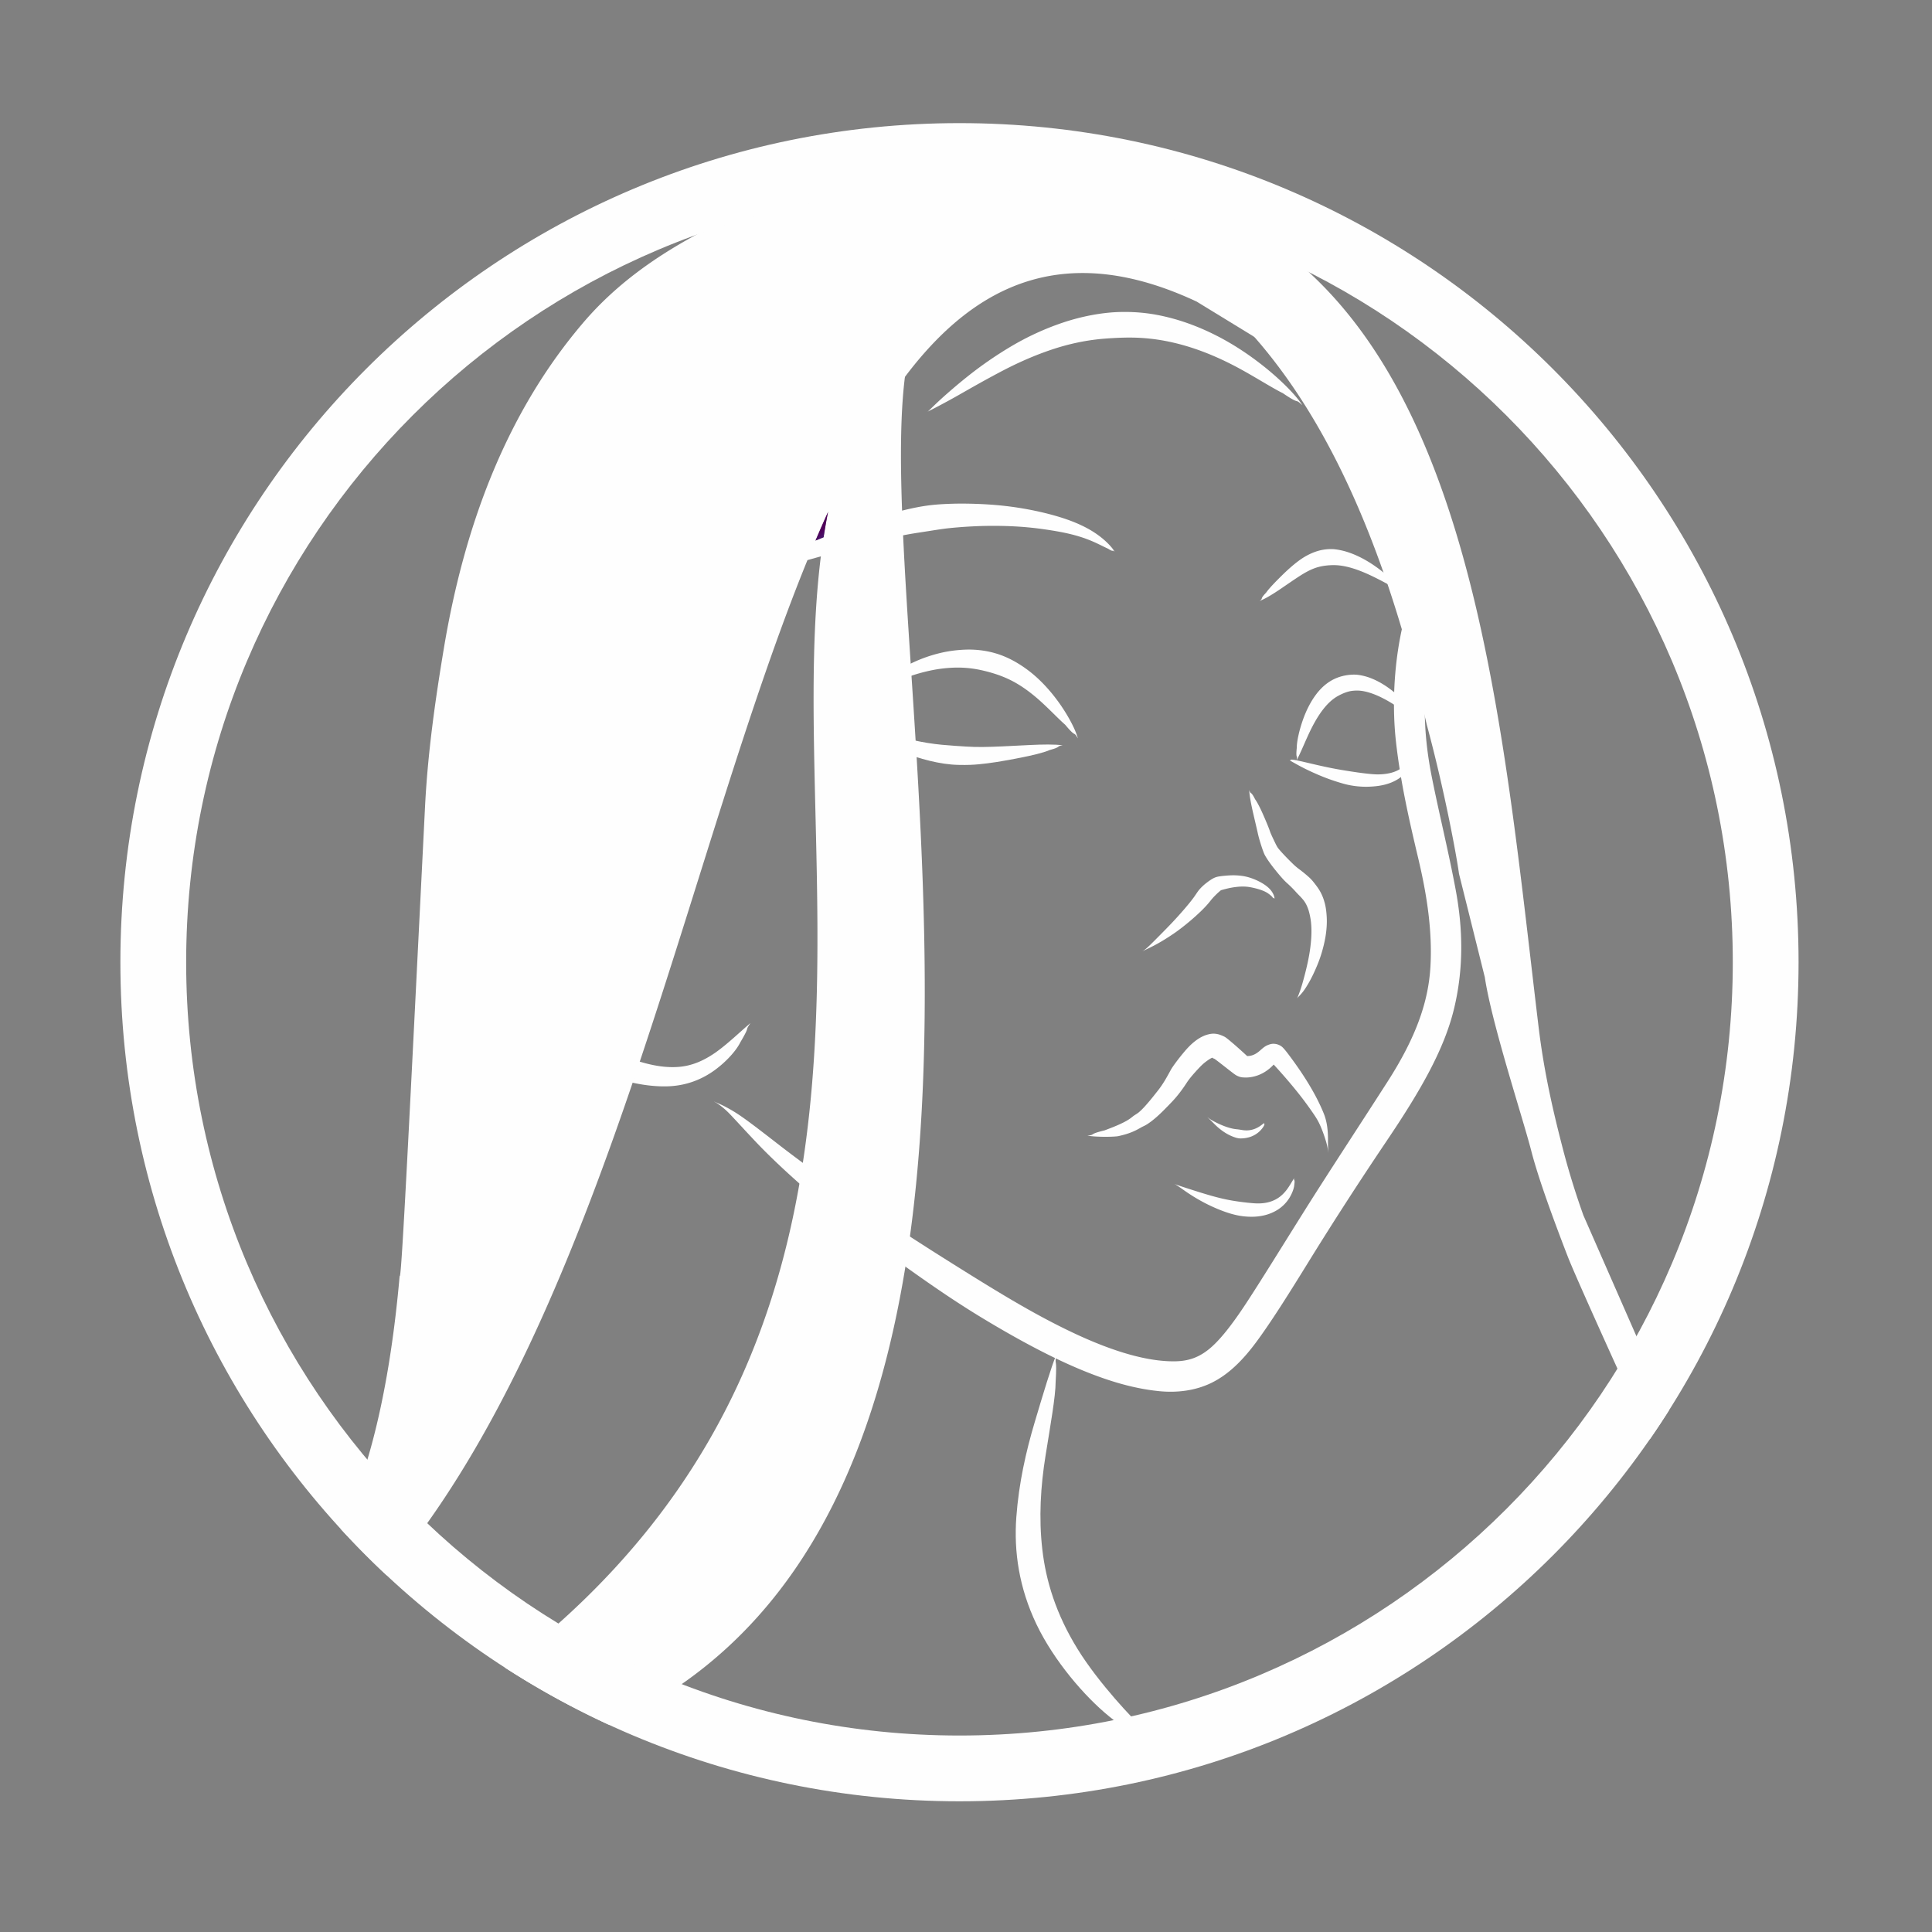 <?xml version="1.0" encoding="UTF-8"?>
<svg data-bbox="-32.255 -402.673 957.726 1456.464" viewBox="-96 100 1023 1023" height="1023" width="1023" xmlns="http://www.w3.org/2000/svg" data-type="ugc">
    <rect x="-96" y="100" width="1023" height="1023" fill="#808080" stroke="none"/>
    <g>
        <path d="M466.717 494.664c-4.022-.64-11.022-.473-16.885-.2-5.862.274-10.743.54-14.822.735-4.08.196-7.5.288-10.434.329-2.933.04-5.531-.006-9.11-.229-3.579-.222-8.153-.521-12.78-.946-4.628-.426-9.475-1.206-14.759-2.34-5.283-1.135-11.154-2.655-17.835-4.483-6.681-1.828-14.381-3.825-20.587-5.791-6.205-1.967-6.205-1.967-2.2-.327 0 0 7.61 4.264 14.39 7.818 6.78 3.554 12.93 6.318 18.577 8.502 5.647 2.184 10.92 3.888 16.002 5.12 5.083 1.23 10.098 2.046 15.171 2.16 5.074.114 7.812-.043 10.691-.31 2.88-.265 6.083-.659 9.777-1.242 3.693-.583 8.022-1.36 13.161-2.394 5.14-1.034 11.225-2.406 14.544-3.853 7.177-1.983 3.24-2.013 7.099-2.549Z" fill="#fefefe"/>
        <path d="M474.73 490.96c-1.37-5.19-5.963-13.5-10.977-20.228-5.013-6.728-10.284-12.06-15.755-16.11-5.471-4.051-11.054-6.967-16.719-8.643-5.664-1.677-11.255-2.19-16.448-1.978-5.193.213-9.993.961-14.55 2.16a75.874 75.874 0 0 0-12.82 4.63c-3.977 1.859-7.614 3.944-10.864 6.183-3.25 2.24-6.066 4.585-7.559 5.99-1.493 1.405-1.99 1.9-2.507 2.45-.517.55-1.061 1.147-1.637 1.785-.576.638-1.272 1.214-1.811 1.667l-.18.151s.72-.604 1.443-1.116c.724-.511 1.456-.924 2.143-1.299a120.3 120.3 0 0 1 1.916-1.02c.588-.308 3.596-1.82 6.883-3.321 3.287-1.5 6.84-2.928 10.611-4.224a90.356 90.356 0 0 1 11.83-3.201 71.095 71.095 0 0 1 12.565-1.344 57.468 57.468 0 0 1 13.43 1.392c4.577 1.027 9.32 2.403 14.25 4.698 4.93 2.295 10.053 5.702 15.433 10.356 5.38 4.654 11.03 10.712 14.62 13.823 6.212 7.492 4.083 2.817 6.702 7.199Z" fill="#fefefe"/>
        <path d="M494.185 392.172c-.875-1.728-3.418-4.573-6.509-7.123-3.09-2.55-6.69-4.793-10.753-6.736-4.063-1.943-8.569-3.6-13.762-5.104-5.194-1.503-11.062-2.85-17.177-3.908-6.115-1.059-12.475-1.797-19.075-2.207-6.6-.411-13.435-.526-19.11-.347-5.675.178-10.062.517-14.566 1.224-4.504.707-9.116 1.752-13.855 2.992a287.87 287.87 0 0 0-13.09 3.784c-3.488 1.101-7.291 2.418-13.37 4.707-6.077 2.29-14.485 5.61-25.208 10.065-10.722 4.455-23.666 10.324-34.56 15.217-10.893 4.893-10.893 4.893-3.411 2.255 0 0 15.621-3.406 28.503-6.818a1510.567 1510.567 0 0 0 31.005-8.584c7.81-2.242 13.123-3.7 15.94-4.378 2.818-.678 7.76-1.838 12.42-2.83a221.18 221.18 0 0 1 13.452-2.448c4.308-.643 8.41-1.342 12.318-1.882 3.909-.54 10.52-1.114 16.924-1.396a219.11 219.11 0 0 1 18.583-.04c5.985.243 11.768.766 17.377 1.557 5.61.791 10.235 1.59 14.437 2.607 4.203 1.015 8.054 2.275 11.58 3.78 3.527 1.504 6.76 3.26 8.495 3.997 3.006 2.019 2.141.334 3.412 1.616Z" fill="#fefefe"/>
        <path d="M533.532 221.55c.47-.025 1.372-.23 2.272-.428.9-.198 1.772-.367 2.588-.468.817-.1 1.552-.111 2.174-.007.623.104 1.123.32 11.54 7.641 10.416 7.322 28.782 22.983 44.005 40.502 15.223 17.518 27.296 36.29 36.28 55.388 8.983 19.097 14.879 37.778 17.387 55.105 2.508 17.327 1.663 32.38-2.78 50.808-4.442 18.428-6.234 41.463-3.779 63.097s7.172 42.043 11.8 61.543c4.628 19.5 7.427 38.318 6.416 56.83-1.011 18.513-7.408 37.317-22.67 61.107s-31.623 48.642-44.356 68.942c-12.732 20.3-22.572 36.288-30.386 48.207-7.815 11.92-14.196 19.93-19.706 24.443-5.51 4.514-10.986 6.412-17.803 6.553-6.817.14-14.347-.932-22.622-3.112-8.274-2.181-17.327-5.487-27.195-9.922-9.867-4.436-20.577-9.992-32.173-16.654-11.596-6.662-24.116-14.413-41.84-25.583-17.726-11.17-36.706-23.682-51.545-34.023-14.84-10.342-26.137-18.714-34.67-25.324-8.532-6.61-14.945-11.593-20.009-15.1-5.063-3.505-9.302-5.62-12.137-6.859-2.835-1.238-2.835-1.238-1.007-.31 0 0 3.47 2.163 6.95 5.774s7.917 8.556 14.13 15.115c6.214 6.558 14.84 14.862 26.603 25.13 11.763 10.267 27.3 22.605 47.398 37.12 20.097 14.516 33.362 23.343 45.86 30.908 12.5 7.564 24.182 14.076 35.13 19.516 10.947 5.44 21.228 9.791 30.933 13.02 9.704 3.23 18.904 5.301 27.782 6.148 8.878.846 18.642-.15 27.415-4.449 8.772-4.298 16.364-11.64 23.923-21.908 7.56-10.268 16.144-23.834 26.875-41.22 10.731-17.387 24.426-38.968 42.17-65.312 17.744-26.345 30.26-48.124 35.452-69.701 5.193-21.578 4.646-42.428.909-62.619-3.737-20.19-8.707-40.01-12.66-59.831-3.954-19.82-5.224-39.926-1.698-61.225 3.525-21.299 7-36.511 6.725-54.666-.274-18.154-4.267-37.848-11.903-58.168s-19.123-40.324-34.17-58.997c-15.048-18.672-33.563-35.1-55.425-47.787-21.861-12.687-23.017-13.078-24.063-13.12a8.117 8.117 0 0 0-2.949.437c-.92.31-1.787.724-2.614 1.192-.828.47-1.625.959-1.987 1.266-.777.469-.156.841-.57 1.002Z" fill="#fefefe"/>
        <path d="M301.37 641.733c-4.814 3.983-12.165 11.186-18.776 15.765-6.612 4.579-12.783 6.869-18.962 7.402-6.18.532-12.773-.383-20.104-2.522-7.331-2.14-15.536-5.273-27.818-11.317-12.281-6.043-25.49-17.274-35.312-31.334-9.822-14.06-16.5-29.628-19.732-45.106-3.232-15.478-2.971-29.319.503-39.545 3.473-10.227 9.664-15.822 14.904-17.043 5.24-1.22 7.308-1.044 9.602-.6 2.295.443 4.804 1.231 7.537 2.352 2.734 1.12 5.677 2.616 8.841 4.48a153.164 153.164 0 0 1 9.211 5.915c2.636 1.835 4.234 2.905 5.657 3.804 1.423.9 2.66 1.64 3.713 2.217 1.053.578 1.908 1.007 2.514 1.368.607.362 1.031.571 1.265.643l.078.024s-.312-.096-.792-.362c-.481-.267-1.103-.743-1.815-1.485a103.574 103.574 0 0 1-2.555-2.807c-.997-1.124-2.14-2.437-3.449-3.937-1.308-1.5-4.363-4.754-7.418-7.56-3.055-2.807-6.067-5.187-9.046-7.135-2.978-1.948-5.9-3.508-8.78-4.662-2.879-1.154-5.702-1.94-8.87-2.28-3.168-.342-15.334 1.948-24.114 11.555-8.78 9.608-12.886 23.844-12.837 40.64.05 16.797 4.236 34.82 12.814 52.222 8.578 17.401 21.79 32.444 39.063 43.023 17.274 10.58 26.994 13.847 35.656 16.228 8.66 2.38 16.886 3.733 24.813 3.546 7.927-.188 15.528-2.33 22.64-6.794 7.11-4.464 13.694-11.445 16.131-16.398 5.909-9.972 1.967-5.278 5.439-10.297Z" fill="#fefefe"/>
        <path d="M910.837-350.36c1.237-1.44 2.967-4.525 4.481-7.539a133.3 133.3 0 0 0 4.017-8.77c1.173-2.827 2.206-5.55 2.864-8.275.658-2.725 1.147-5.26 1.56-7.536.411-2.275.76-4.287 1.012-6.043.252-1.756.44-3.249.55-4.602.111-1.354.15-2.632.15-3.79a41.516 41.516 0 0 0-.107-3.109 25.664 25.664 0 0 1-.076-2.226c.007-.53.007-.53.002-.177 0 0-.008.705-.152 1.517-.144.812-.389 1.726-.678 2.747-.29 1.02-.626 2.15-1 3.383a125.802 125.802 0 0 1-1.282 3.934c-.505 1.487-1.1 3.231-1.77 5.237-.67 2.005-1.419 4.27-2.251 6.78-.833 2.508-1.628 5.09-2.343 7.877a371.854 371.854 0 0 1-2.39 8.824c-.877 3.096-1.807 6.358-2.008 8.163-.907 3.465.127 1.944-.58 3.605Z" fill="#ffffff"/>
        <path d="M593.578 314.539c-3.46-5.47-11.874-13.783-20.394-20.553-8.52-6.77-16.998-12.197-25.367-16.43-8.37-4.232-16.612-7.328-24.694-9.382-8.082-2.054-15.976-3.154-25.56-2.984-9.584.17-20.489 2.2-30.598 5.579-10.109 3.38-19.434 7.785-27.99 12.884a204.928 204.928 0 0 0-23.402 16.284c-7.047 5.661-13.312 11.28-16.282 14.142-2.97 2.86-3.203 3.088-3.46 3.338-.257.25-.553.5-.897.74l-1.006.695c-.292.202-.292.202-.097.068l.75-.52c.362-.25.697-.482 1.033-.657.336-.175.65-.325.934-.462.285-.137 7.376-3.73 14.83-7.973 7.455-4.244 15.312-8.73 23.589-13.047 8.276-4.317 16.972-8.167 26.072-11.204 9.1-3.037 18.577-5.065 28.521-5.792 9.944-.727 16.609-.692 23.703.094 7.094.785 14.528 2.387 22.322 4.946 7.795 2.559 15.995 6.107 24.615 10.781s17.728 10.494 23.07 13.1c9.923 6.776 5.727 2.184 10.308 6.353Z" fill="#fefefe"/>
        <path d="M397.367 260.324c-2.695 2.647-4.991 6.086-6.933 10.26l6.937-10.26Z" fill="url(#fc8ac664-c9f9-43dd-8001-38653a433a79)"/>
        <path d="m390.421 270.604-24.48 36.207c-11.474 19.245-18.879 40.933-23.575 64.561v.001a.157.157 0 0 0-.006.013 314.787 314.787 0 0 0-2.298 13.086v.001h-.004a368.096 368.096 0 0 0-1.408 10.129h-.003c-11.42 91.351 7.99 206.793-9.544 321.139a532.756 532.756 0 0 1-1.797 10.958c-14.276 81.7-48.552 162.427-127.612 232.972a474.89 474.89 0 0 1-28.335 23.345 443.55 443.55 0 0 0 55.306 30.372c13.835-6.232 26.569-13.48 38.285-21.637h-.002.003c69.992-48.734 103.66-129.947 118.466-221.074l-.004-.002h.004a661 661 0 0 0 2.386-15.927l-.004-.003.004.001c11.43-83.124 8.35-173.243 3.554-253.82h-.005.004c-.173-2.92-.35-5.827-.527-8.721l-.004-.001h.004a8874.858 8874.858 0 0 0-2.197-34.414 60.046 60.046 0 0 0-.003 0c-.137-2.144-.276-4.278-.415-6.401h-.003c-1.573-24.146-3.05-46.97-4.014-67.939l-.004.001c-.2-4.442-.381-8.8-.535-13.07h-.004c-1.001-27.82-.862-51.89 1.507-70.807h-.004c1.476-11.761 3.81-21.53 7.268-28.97Z" fill="#fefefe"/>
        <path d="M440.137 192.143c-4.122 0-8.315.05-12.583.144-65.236 1.448-107.566 9.338-129.473 19.398-8.72 4.005-17.339 8.211-25.742 12.785l-.008.002c-21.995 11.973-42.52 26.464-59.56 46.451-39.285 46.082-62.508 104.656-73.831 172.885-4.473 26.95-8.459 54.76-9.9 83.657-8.255 165.483-12.358 248.25-13.344 248.25-.028 0-.052-.064-.075-.19-3.342 37.877-9.038 70.337-17.088 97.38l-.12.399c-4.208 14.07-9.026 26.048-14.039 36.249a447.387 447.387 0 0 0 24.377 24.617c7.442-8.752 14.587-17.98 21.459-27.629h-.001.001c45.911-64.46 79.65-147.687 108.772-233.233h-.002.002c1.265-3.716 2.521-7.436 3.77-11.16h-.003l.003.001c31.438-93.782 57.74-189.485 88.8-265.57h-.003a1457.33 1457.33 0 0 1 0-.002 855.581 855.581 0 0 1 4.34-10.419l-.003.001a709.638 709.638 0 0 1 6.48-14.787v.001c12.519-27.673 25.923-52.025 40.79-71.798v-.001c25.905-34.454 56.251-55.006 94.093-55.006 18.274 0 38.296 4.793 60.398 15.133l30.492 18.66v.001a84094.664 84094.664 0 0 0 31.026 18.985c.025 0 2.444 2.675 4.871 5.472l33.827-4.629-28.902-40.55c-42.385-49.293-93.69-65.497-168.824-65.497Z" fill="#fefefe"/>
        <path d="M570.984 418.192c2.803-1.003 7.302-3.78 11.163-6.413 3.86-2.633 7.225-4.97 10.218-6.892 2.994-1.92 5.716-3.343 8.3-4.217 2.585-.874 5.187-1.233 7.494-1.37 2.307-.139 4.293-.046 6.515.306 2.223.351 4.703.98 7.458 1.927 2.756.948 5.798 2.245 9.168 3.882 3.37 1.637 7.082 3.648 9.5 4.98 2.417 1.332 3.247 1.812 4.084 2.319a81.597 81.597 0 0 1 2.542 1.596c.854.56 1.612 1.257 2.166 1.806l.185.183s-.74-.732-1.416-1.507c-.677-.774-1.313-1.575-1.961-2.35a46.929 46.929 0 0 0-1.996-2.228c-.68-.716-4.018-3.951-7.281-6.625-3.264-2.675-6.4-4.866-9.405-6.625-3.004-1.76-5.881-3.115-8.633-4.117-2.752-1.002-5.395-1.636-7.98-1.965-2.583-.329-6.409-.11-9.952 1.059-3.542 1.168-6.738 2.929-9.72 5.174-2.983 2.245-5.93 4.892-9.014 7.944-3.084 3.051-6.456 6.505-7.996 8.736-3.786 3.942-1.194 2.686-3.439 4.397Z" fill="#fefefe"/>
        <path d="M565.494 518.386c.073 3.107 1.155 8.253 2.092 12.329.938 4.075 1.659 7.098 2.108 9.064.448 1.966.582 2.732 1.287 5.178.705 2.445 2.051 6.573 2.806 7.913.754 1.339 1.612 2.66 2.687 4.15 1.075 1.492 2.383 3.158 3.915 5.022 1.533 1.864 3.48 4.115 4.917 5.4a59.918 59.918 0 0 1 3.626 3.498c1.04 1.096 1.97 2.172 2.928 3.115a32.16 32.16 0 0 1 2.286 2.534c.48.59.91 1.237 1.318 1.983.408.746.788 1.595 1.134 2.55.347.956.658 1.968 1.101 4.133.444 2.164.677 4.54.712 7.18.035 2.64-.138 5.54-.522 8.7-.383 3.16-.987 6.535-1.827 10.184a172.82 172.82 0 0 1-2.473 9.563 72.086 72.086 0 0 1-2.21 6.475c-.6 1.495-.6 1.495-.028.6 0 0 1.662-1.486 3.18-3.65 1.52-2.164 3.089-4.85 4.647-8.066 1.558-3.215 3.157-6.983 4.257-10.434 1.1-3.451 1.898-6.745 2.425-9.897.526-3.152.756-6.168.693-9.05-.062-2.883-.416-5.526-.708-6.978a29.584 29.584 0 0 0-1.138-4.125 24.223 24.223 0 0 0-1.689-3.724c-.66-1.175-1.364-2.2-2.353-3.5-.989-1.299-2.04-2.654-3.34-3.847a65.187 65.187 0 0 0-4.184-3.515c-1.488-1.15-2.708-1.975-4.41-3.628a155.275 155.275 0 0 1-4.509-4.547c-1.272-1.344-2.291-2.462-3.018-3.351-.728-.889-.998-1.185-2.757-4.915-1.759-3.73-1.664-3.583-2.164-5.02-.501-1.437-1.435-3.711-2.817-6.923-1.383-3.212-3.284-7.349-4.876-9.567-2.555-5.02-2.133-2.032-3.096-4.834Z" fill="#fefefe"/>
        <path d="M578.873 575.923c.041-.767-.398-2.23-1.317-3.648-.919-1.417-2.309-2.737-4.132-3.946-1.823-1.208-4.058-2.324-6.161-3.098-2.103-.774-3.868-1.208-5.756-1.463a34.287 34.287 0 0 0-6.011-.264 58.691 58.691 0 0 0-5.824.547c-1.48.222-2.522.619-3.436 1.13-.914.512-1.875 1.152-2.942 1.961-1.067.809-2.281 1.771-3.73 3.323-1.447 1.551-2.278 3.131-3.577 4.875-1.298 1.745-2.91 3.743-4.835 5.979a214.77 214.77 0 0 1-6.515 7.227c-2.369 2.51-4.617 4.762-6.606 6.779-1.99 2.017-3.742 3.779-5.28 5.263-1.54 1.484-2.915 2.624-3.92 3.2l-.336.192s1.34-.769 3.083-1.575a84.882 84.882 0 0 0 6.078-3.148c2.3-1.302 4.842-2.889 7.638-4.782 2.796-1.893 5.708-4.183 8.253-6.307a114.718 114.718 0 0 0 6.651-5.977c1.899-1.856 3.47-3.602 4.565-4.996a32.055 32.055 0 0 1 2.752-3.109 38.37 38.37 0 0 1 2.196-2.057c.531-.455.78-.639.752-.637a61.562 61.562 0 0 1 3.882-1.02 40.787 40.787 0 0 1 5.234-.828 25.898 25.898 0 0 1 4.573-.027c1.418.123 3.828.607 5.847 1.185 2.02.578 3.67 1.244 4.957 2.035 1.286.791 2.247 1.714 2.723 2.186.639 1.136 1.031.336 1.194 1Z" fill="#fefefe"/>
        <path d="M479.804 701.321c4.827.856 14.347.707 16.459.24 2.111-.466 3.911-.963 5.558-1.547a32.466 32.466 0 0 0 4.521-1.977c1.37-.735 2.14-1.236 3.31-1.772 1.168-.536 2.718-1.534 4.388-2.84 1.67-1.306 3.505-2.924 5.501-4.889a222.334 222.334 0 0 0 5.272-5.409 58.383 58.383 0 0 0 3.483-4.073 75.882 75.882 0 0 0 3.508-4.874c1.162-1.753 1.95-3.023 5.081-6.52 3.132-3.497 4.308-4.487 5.569-5.445 1.26-.96 2.27-1.61 2.96-1.947.69-.336.959-.39 1.038-.322.078.067-.175.05-.542-.005-.367-.056-.318-.018-.033.142.286.16.747.44 1.077.515.33.075 5.214 3.943 7.903 6.038 2.69 2.095 3.309 2.525 3.926 2.85a9.876 9.876 0 0 0 1.813.737c.592.175 1.173.296 2.964.324 1.792.029 4.07-.32 6.233-1.072 2.164-.753 4.16-1.886 5.976-3.323 1.816-1.436 3.437-3.167 3.07-3.315-.365-.147-.366-.164-.519-.182a2.878 2.878 0 0 1-.776-.23c-.338-.15-.635-.37.822 1.2a311.225 311.225 0 0 1 7.483 8.422c2.877 3.368 5.512 6.598 7.888 9.71a192.42 192.42 0 0 1 5.926 8.236c1.446 2.121 2.283 3.573 3.102 5.333.82 1.76 1.64 3.822 2.442 6.186.803 2.365 1.609 5.028 1.91 7.202.303 2.174.303 2.174.156.718 0 0-.13-2.93-.104-5.657.025-2.726-.132-5.218-.465-7.48-.333-2.263-.86-4.291-1.526-6.065-.666-1.773-2.126-5.125-3.927-8.617-1.8-3.493-3.904-7.104-6.29-10.842-2.385-3.737-5.07-7.585-8.032-11.564-2.96-3.978-3.933-4.92-4.897-5.485a7.616 7.616 0 0 0-3.067-1.004c-1.044-.106-2.025-.03-3.847.722s-3.472 2.493-4.563 3.367c-1.092.875-2.12 1.476-3.099 1.832a8.458 8.458 0 0 1-2.98.54c-1.055 0-.35.038-.391.016-.04-.022-.005-.02.109.023s.304.146.43.223c.127.076-4.539-4.236-7.692-6.92-3.153-2.683-3.942-3.276-4.77-3.683a17.717 17.717 0 0 0-2.598-1.05 10.985 10.985 0 0 0-3.318-.456c-1.152.024-3.16.442-4.912 1.212-1.752.77-3.368 1.802-4.954 3.077-1.586 1.276-3.196 2.793-5.73 5.828-2.535 3.035-5.698 7.196-6.8 9.234-1.104 2.037-1.991 3.644-2.87 5.113a57.12 57.12 0 0 1-2.602 3.99c-.855 1.19-1.787 2.346-3.586 4.607a108.798 108.798 0 0 1-4.736 5.594c-1.354 1.483-2.497 2.548-3.337 3.211-.84.664-2.01 1.246-3.015 2.076a22.034 22.034 0 0 1-3.173 2.184c-1.185.68-2.563 1.367-4.131 2.062-1.568.695-2.999 1.316-7.496 3.007-9.166 2.226-4.432 2.26-9.1 2.794Z" fill="#fefefe"/>
        <path d="M589.27 723.799c-.952 1.48-2.41 4.151-3.98 6.217-1.57 2.066-3.266 3.581-5.067 4.66-1.801 1.08-3.728 1.784-5.801 2.168-2.073.384-4.291.49-7.146.24a138.655 138.655 0 0 1-10.19-1.26c-3.767-.615-7.604-1.52-11.387-2.582-3.783-1.062-7.406-2.21-10.767-3.286-3.362-1.075-6.339-2.044-7.684-2.546-1.345-.503-1.443-.48-1.48-.462-.037.018-.011.031.076.04a4.768 4.768 0 0 0 .427.015s-.19-.001-.319-.007-.195-.017-.2-.032c-.005-.015.053-.034.172-.058.12-.024 2.413 1.5 5.105 3.408a94.674 94.674 0 0 0 9.312 5.807 86.873 86.873 0 0 0 11.214 5.137c3.955 1.477 8.029 2.589 12.125 2.895 4.096.307 6.997.01 9.722-.632 2.726-.64 5.27-1.714 7.55-3.24a19.536 19.536 0 0 0 5.762-5.947c1.526-2.447 2.553-5.357 2.624-7.048.486-3.348-.484-1.83-.068-3.487Z" fill="#fefefe"/>
        <path d="M573.423 694.602c-.487.339-1.34 1.057-2.227 1.657-.886.6-1.798 1.082-2.734 1.45-.936.367-1.906.605-2.91.739-1.004.134-2.06.13-3.171-.006-1.11-.135-2.283-.394-3.619-.51-1.335-.117-2.798-.44-4.409-.93-1.61-.49-3.364-1.179-5.271-2.075-1.908-.896-3.971-2.018-4.962-2.778-.991-.76-1.01-.76-1.019-.76-.009 0-.009 0 0 0h.052-.058.037c.021 0 1.838 1.692 3.452 3.346 1.614 1.653 3.23 3.044 4.841 4.18 1.613 1.138 3.214 2.034 4.798 2.692 1.585.659 3.124 1.196 4.648 1.194a16.62 16.62 0 0 0 4.271-.553 13.442 13.442 0 0 0 3.588-1.523 13.311 13.311 0 0 0 2.833-2.316c.815-.883 1.504-1.858 1.74-2.43.58-1.037-.223-.913.12-1.377Z" fill="#fefefe"/>
        <path d="M590.525 502.596c1.722-2.983 4.052-8.786 6.418-13.877 2.365-5.09 4.819-9.396 7.413-12.797 2.595-3.401 5.294-5.83 8-7.344 2.708-1.514 5.423-2.533 7.793-2.787 2.37-.255 4.208-.138 6.23.272 2.022.41 4.238 1.112 6.645 2.14 2.408 1.027 5.012 2.385 7.814 4.09 2.802 1.703 5.809 3.759 7.822 5.183 2.013 1.425 2.856 2.073 3.762 2.837a50.258 50.258 0 0 1 2.88 2.666c1.019 1.007 2.041 2.168 2.693 3.185l.217.339s-.869-1.356-1.54-2.72c-.67-1.365-1.328-2.625-2.008-3.759a27.874 27.874 0 0 0-2.079-3.038c-.707-.885-3.329-3.91-5.977-6.513-2.65-2.603-5.3-4.777-7.908-6.596-2.609-1.819-5.197-3.26-7.758-4.353-2.562-1.092-5.108-1.802-7.719-2.165-2.61-.363-7.141-.112-11.43 1.614-4.288 1.726-7.884 4.724-10.82 8.603-2.936 3.879-5.3 8.509-7.159 13.814-1.858 5.306-3.195 11.25-3.161 14.548-.686 6.534.591 3.423-.128 6.658Z" fill="#fefefe"/>
        <path d="M586.883 502.564c.51.364 2.284 1.368 4.979 2.836 2.694 1.47 6.187 3.17 10.284 4.917a107.989 107.989 0 0 0 13.482 4.722c4.83 1.337 9.842 1.698 13.772 1.501 3.93-.196 6.774-.684 9.434-1.526 2.66-.841 5.074-2.07 7.154-3.703a16.466 16.466 0 0 0 4.84-6.17c1.124-2.46 1.68-5.295 1.925-6.791.245-1.496.273-1.462.285-1.434.013.027.009.047-.01.061a.185.185 0 0 1-.09.022 9.677 9.677 0 0 1-.01 0s.045-.002.075-.01c.03-.01.044-.026.042-.048-.002-.023-.02-.052-.053-.089-.033-.036-.936 2.861-2.37 5.066-1.434 2.204-3.064 3.837-4.862 5.01-1.799 1.175-3.76 1.987-5.915 2.462-2.156.475-4.483.697-6.938.649-2.455-.048-6.827-.55-11.352-1.216-4.526-.666-9.146-1.416-13.597-2.324-4.451-.908-8.532-1.877-12.023-2.7-3.49-.825-6.194-1.407-7.248-1.507-1.64-.275-1.22.448-1.804.272Z" fill="#fefefe"/>
        <path d="M463.231 817.534c-2.638 6.368-6.803 20.27-11.377 35.622-4.573 15.354-8.383 32.133-9.71 50.248-1.326 18.115 1.426 37.356 10.694 56.702 9.269 19.346 25.52 38.255 38.572 48.825 13.052 10.569 17.247 13.064 21.215 15.046 3.969 1.983 7.694 3.45 11.159 4.37 3.465.92 6.619 1.318 8.758 1.667 2.139.35 2.139.35.726.066 0 0-2.789-.721-5.639-2.214-2.85-1.493-5.858-3.392-9.08-5.674-3.22-2.282-6.66-4.982-10.233-8.01-3.573-3.029-22.496-22.764-33.822-41.167-11.325-18.403-16.67-35.835-18.59-52.663-1.921-16.827-.875-33.423 1.714-49.55 2.588-16.128 5.335-31.515 5.346-39.014.835-14.184-.556-7.568.267-14.254Z" fill="#fefefe"/>
        <path d="M342.354 371.434v.016l-.003-.003h-.003l.002-.013Zm-2.239 13.044v.003-.003Zm-4.201 1.676.007.001.01.014-.006.005-.011-.02Zm.012.023.01.002-.004.01-.006-.012Zm-.04.033v.002h.001v-.002Zm6.468-14.864v.054l-.014.032-.035-.054a707.64 707.64 0 0 0-6.468 14.759v.002h.002l.005.008-.011.011v.001l.022.005.031.046-.024-.045.06.011-.035.036.02-.004a909.45 909.45 0 0 1 4.175-1.685l.034-.053v-.001h.001a316.575 316.575 0 0 1 2.293-13.059l-.053-.064Zm-6.467 14.866v.001-.001Z" fill="url(#60909d87-a9ad-4566-8086-c0ab70c7f7d3)"/>
        <path d="M441.625 192.745c-21.403 0-34.791.313-49.677.892-41.264 1.604-65.06 6.383-71.462 12.637 21.934-2.83 43.254-4.466 63.865-4.466 71.063 0 133.675 19.456 183.801 76.568 26.487 30.178 49.488 70.87 68.407 124.76a604.96 604.96 0 0 1 2.103 6.094l.016.009h-.006a674.838 674.838 0 0 1 7.608 23.976l-.002.012c4.327 14.534 8.39 29.906 12.189 46.158v.031c.327 1.367.644 2.74.96 4.118C669.501 520.76 675.7 556 676.541 562.638l13.67 54.804c3.683 24.661 20.08 74.33 24.635 92.07 3.085 12.015 9.529 30.576 19.25 55.742 2.157 5.583 10.904 25.422 26.357 59.471v.001a.033.033 0 0 0-.004.006c5 11 10.692 23.484 17.089 37.448a444.755 444.755 0 0 0 10.191-15.384l-17.211-39.234-.008.001-28.094-64.03c-4.733-13.245-8.226-25.03-10.88-35.253-4.74-18.264-9.894-39.753-12.893-64.863-17.542-145.754-30.98-315.941-121.61-399.326l-.014-.007.005.001c-33.594-30.907-77.795-49.886-136.741-51.275a2931.76 2931.76 0 0 0-18.659-.065Zm153.741 50.508v.001Zm24.263 57.432.001.002h-.006l-15.588 2.132 15.593-2.134Z" fill="#fefefe"/>
        <path d="M856.344 609.491c0 245.38-198.92 444.3-444.3 444.3-245.379 0-444.299-198.92-444.299-444.3 0-245.38 198.92-444.299 444.3-444.299 245.38 0 444.3 198.92 444.3 444.3m-34.827 0c0-226.146-183.327-409.474-409.473-409.474-226.146 0-409.473 183.328-409.473 409.473 0 226.146 183.327 409.474 409.473 409.474 226.146 0 409.473-183.328 409.473-409.474Z" fill="#fefefe"/>
        <defs>
            <radialGradient r="733.737" cy="1058.916" cx="110.803" gradientUnits="userSpaceOnUse" id="fc8ac664-c9f9-43dd-8001-38653a433a79">
                <stop offset="0%" stop-color="#4f005a"/>
                <stop offset="100%" stop-color="#00c0ff"/>
            </radialGradient>
            <radialGradient r="33.283" cy="408.173" cx="358.024" gradientUnits="userSpaceOnUse" id="60909d87-a9ad-4566-8086-c0ab70c7f7d3">
                <stop offset="0%" stop-color="#00c0ff"/>
                <stop offset="100%" stop-color="#4f005a"/>
            </radialGradient>
        </defs>
    </g>
</svg>
